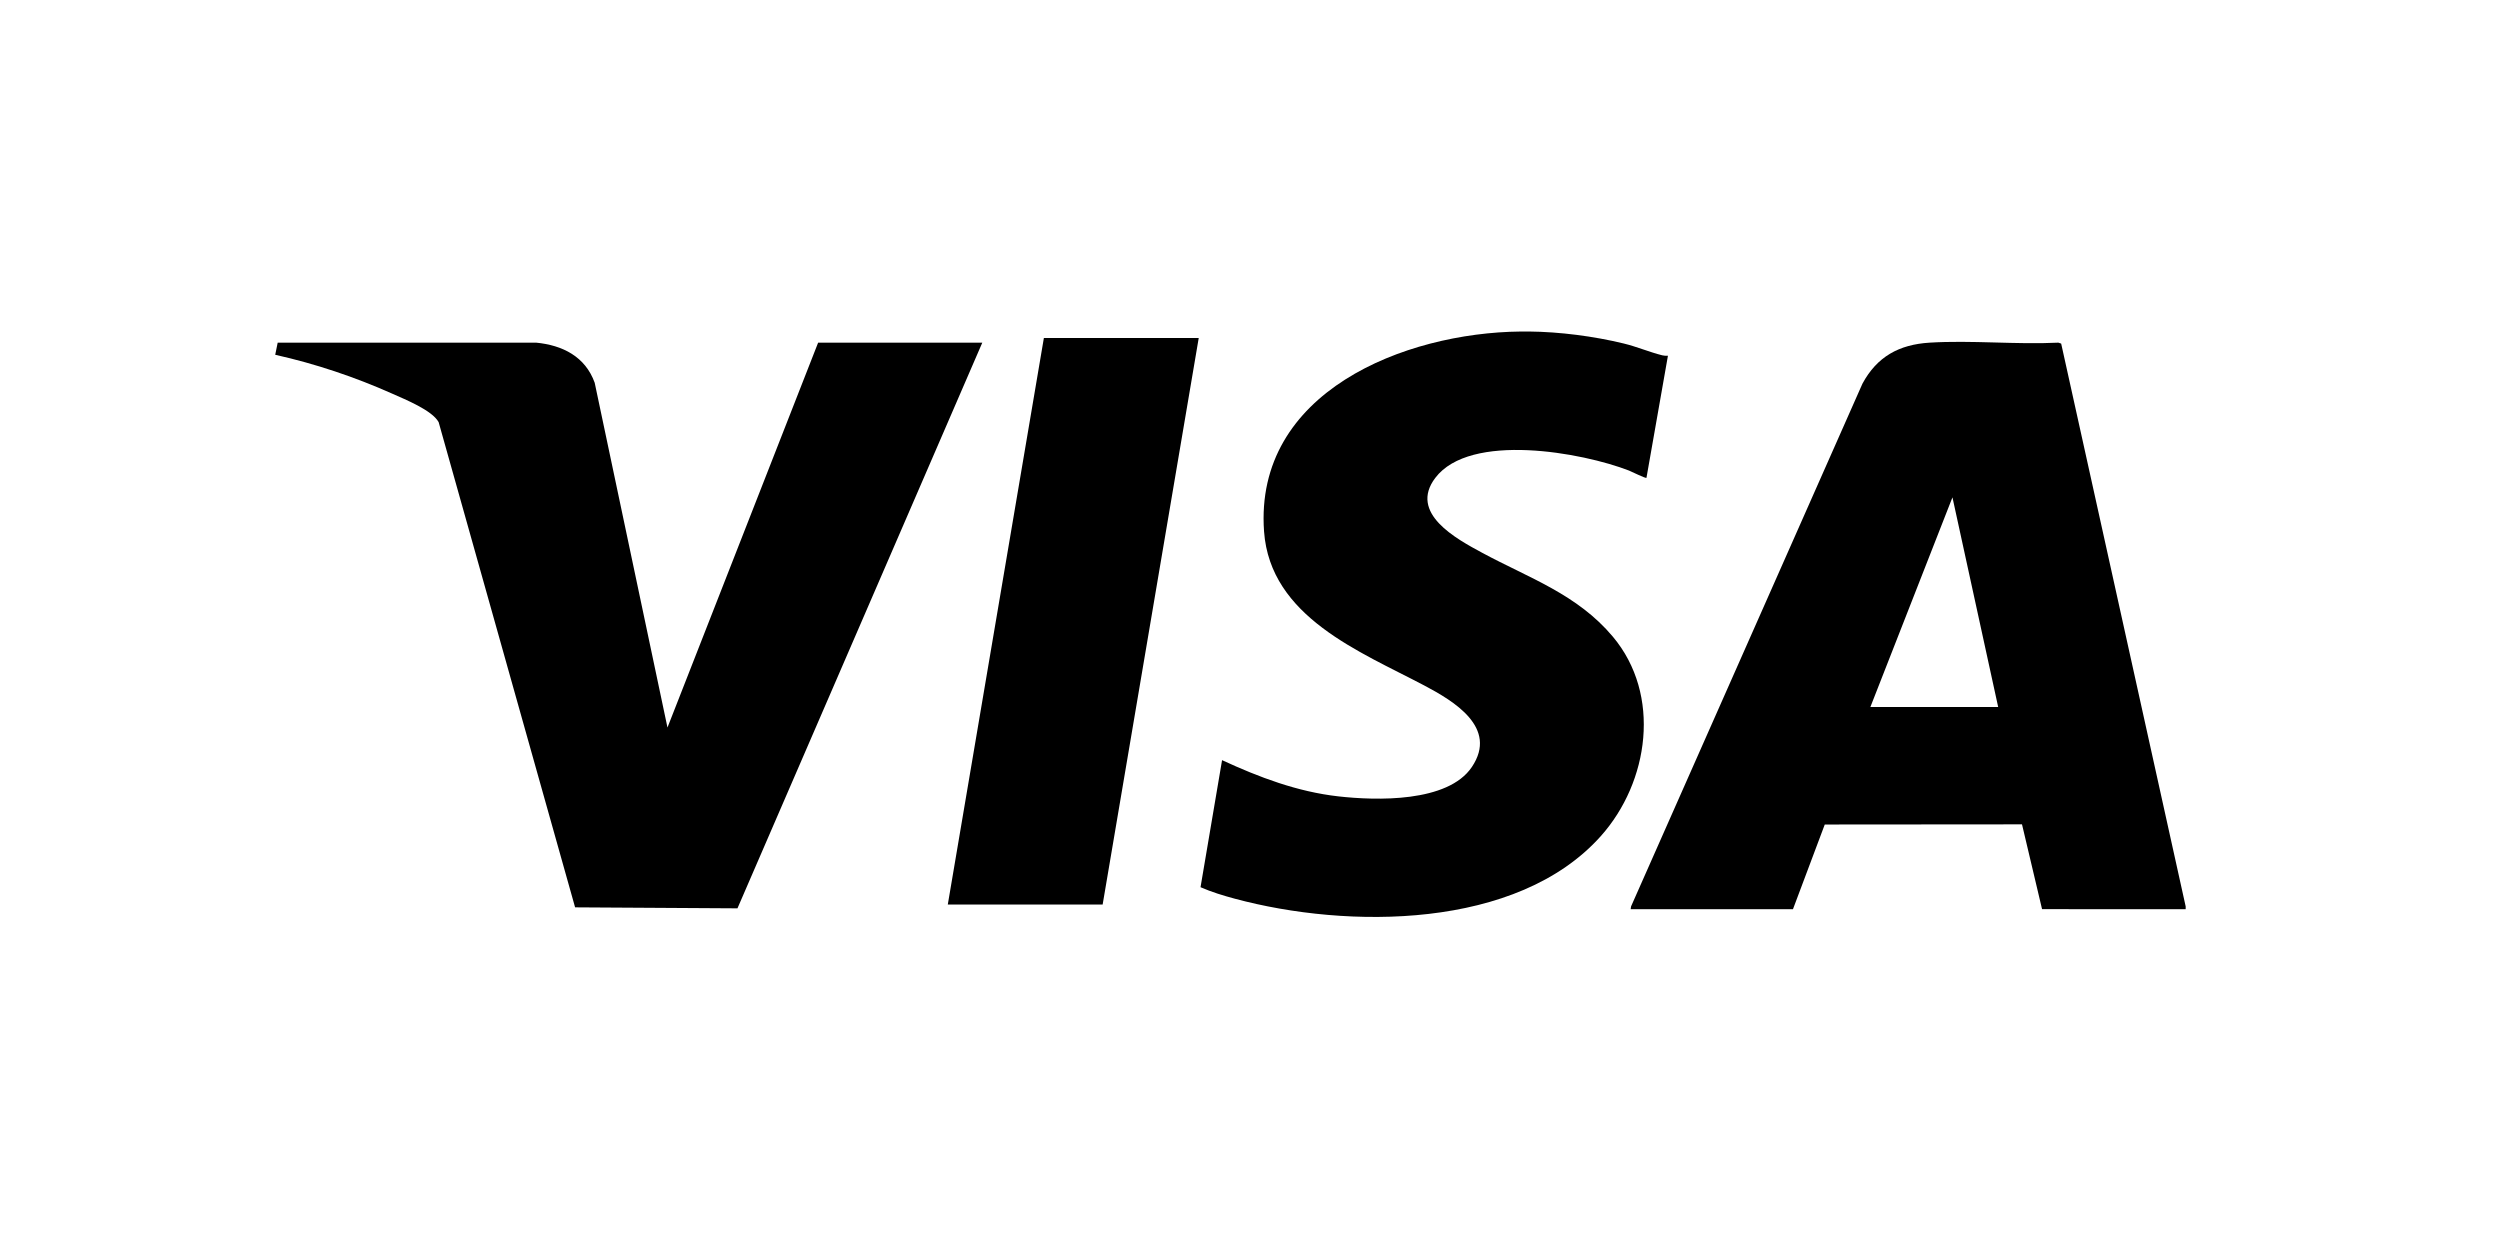 <?xml version="1.0" encoding="UTF-8"?>
<svg id="Layer_1" xmlns="http://www.w3.org/2000/svg" version="1.1" viewBox="0 0 14173.2 7086.6">
  <!-- Generator: Adobe Illustrator 29.3.1, SVG Export Plug-In . SVG Version: 2.1.0 Build 151)  -->
  <defs>
    <style>
      .st0 {
        fill: none;
      }
    </style>
  </defs>
  <rect class="st0" x="-384.7" y="-3390.1" width="14872.1" height="3390.1"/>
  <path d="M12391.2,5138.7v15.8l-814.2-.2-113.7-480.8-1118.2.9-180.3,480.2h-920.2l2.4-16,1311.7-2963.4c82.4-153.1,207.5-221.9,380.6-232.6,237.9-14.7,490.8,11.7,730.3,0l15.8,5.3,705.8,3190.9ZM11328.2,4008.2l-259.2-1188.6-465.3,1188.6h724.5Z"/>
  <path d="M8668,1879.4c174.4,1.8,366.8,26.5,537.5,68,74.2,18,147.1,49.3,218.5,67,10.7,2.6,21.1,3,32,2.4l-121.7,692c-4.8,4.7-85-35.6-99-41-264-102.5-900.5-219.3-1098.3,41.5-151.7,200.1,119.6,345.7,266.5,424.9,265.7,143.3,538.4,234.6,740.4,475.5,275.9,329,205.6,823.6-68.5,1130.5-474.5,531.4-1437.3,526.5-2074.4,354.9-66.1-17.8-132.3-37.9-194.9-65.3l122.1-720.3c209.7,97,427.4,179.2,659,205.3,214,24.2,621.1,36.2,757.3-166.7,150.2-223.6-103.4-373.9-270.5-462.2-362.4-191.4-873.2-388.1-907.8-873.4-56.4-790.8,797.3-1126.4,1454.3-1133,15.8-.2,31.8-.2,47.6,0Z"/>
  <path d="M5568.9,1942.7l-1388,3206.9-920.5-5.6-773.6-2750.7c-36.9-67.4-189.5-128.6-261.9-161-213-95-436.7-170.1-664.6-221l14-68.8h1464.3c150.8,14.4,279.6,79.2,332.9,227.5l412.6,1954.5,854.1-2181.8h930.8Z"/>
  <polygon points="6795.9 1916.3 6251.2 5128.1 5373.3 5128.1 5918 1916.3 6795.9 1916.3"/>
</svg>